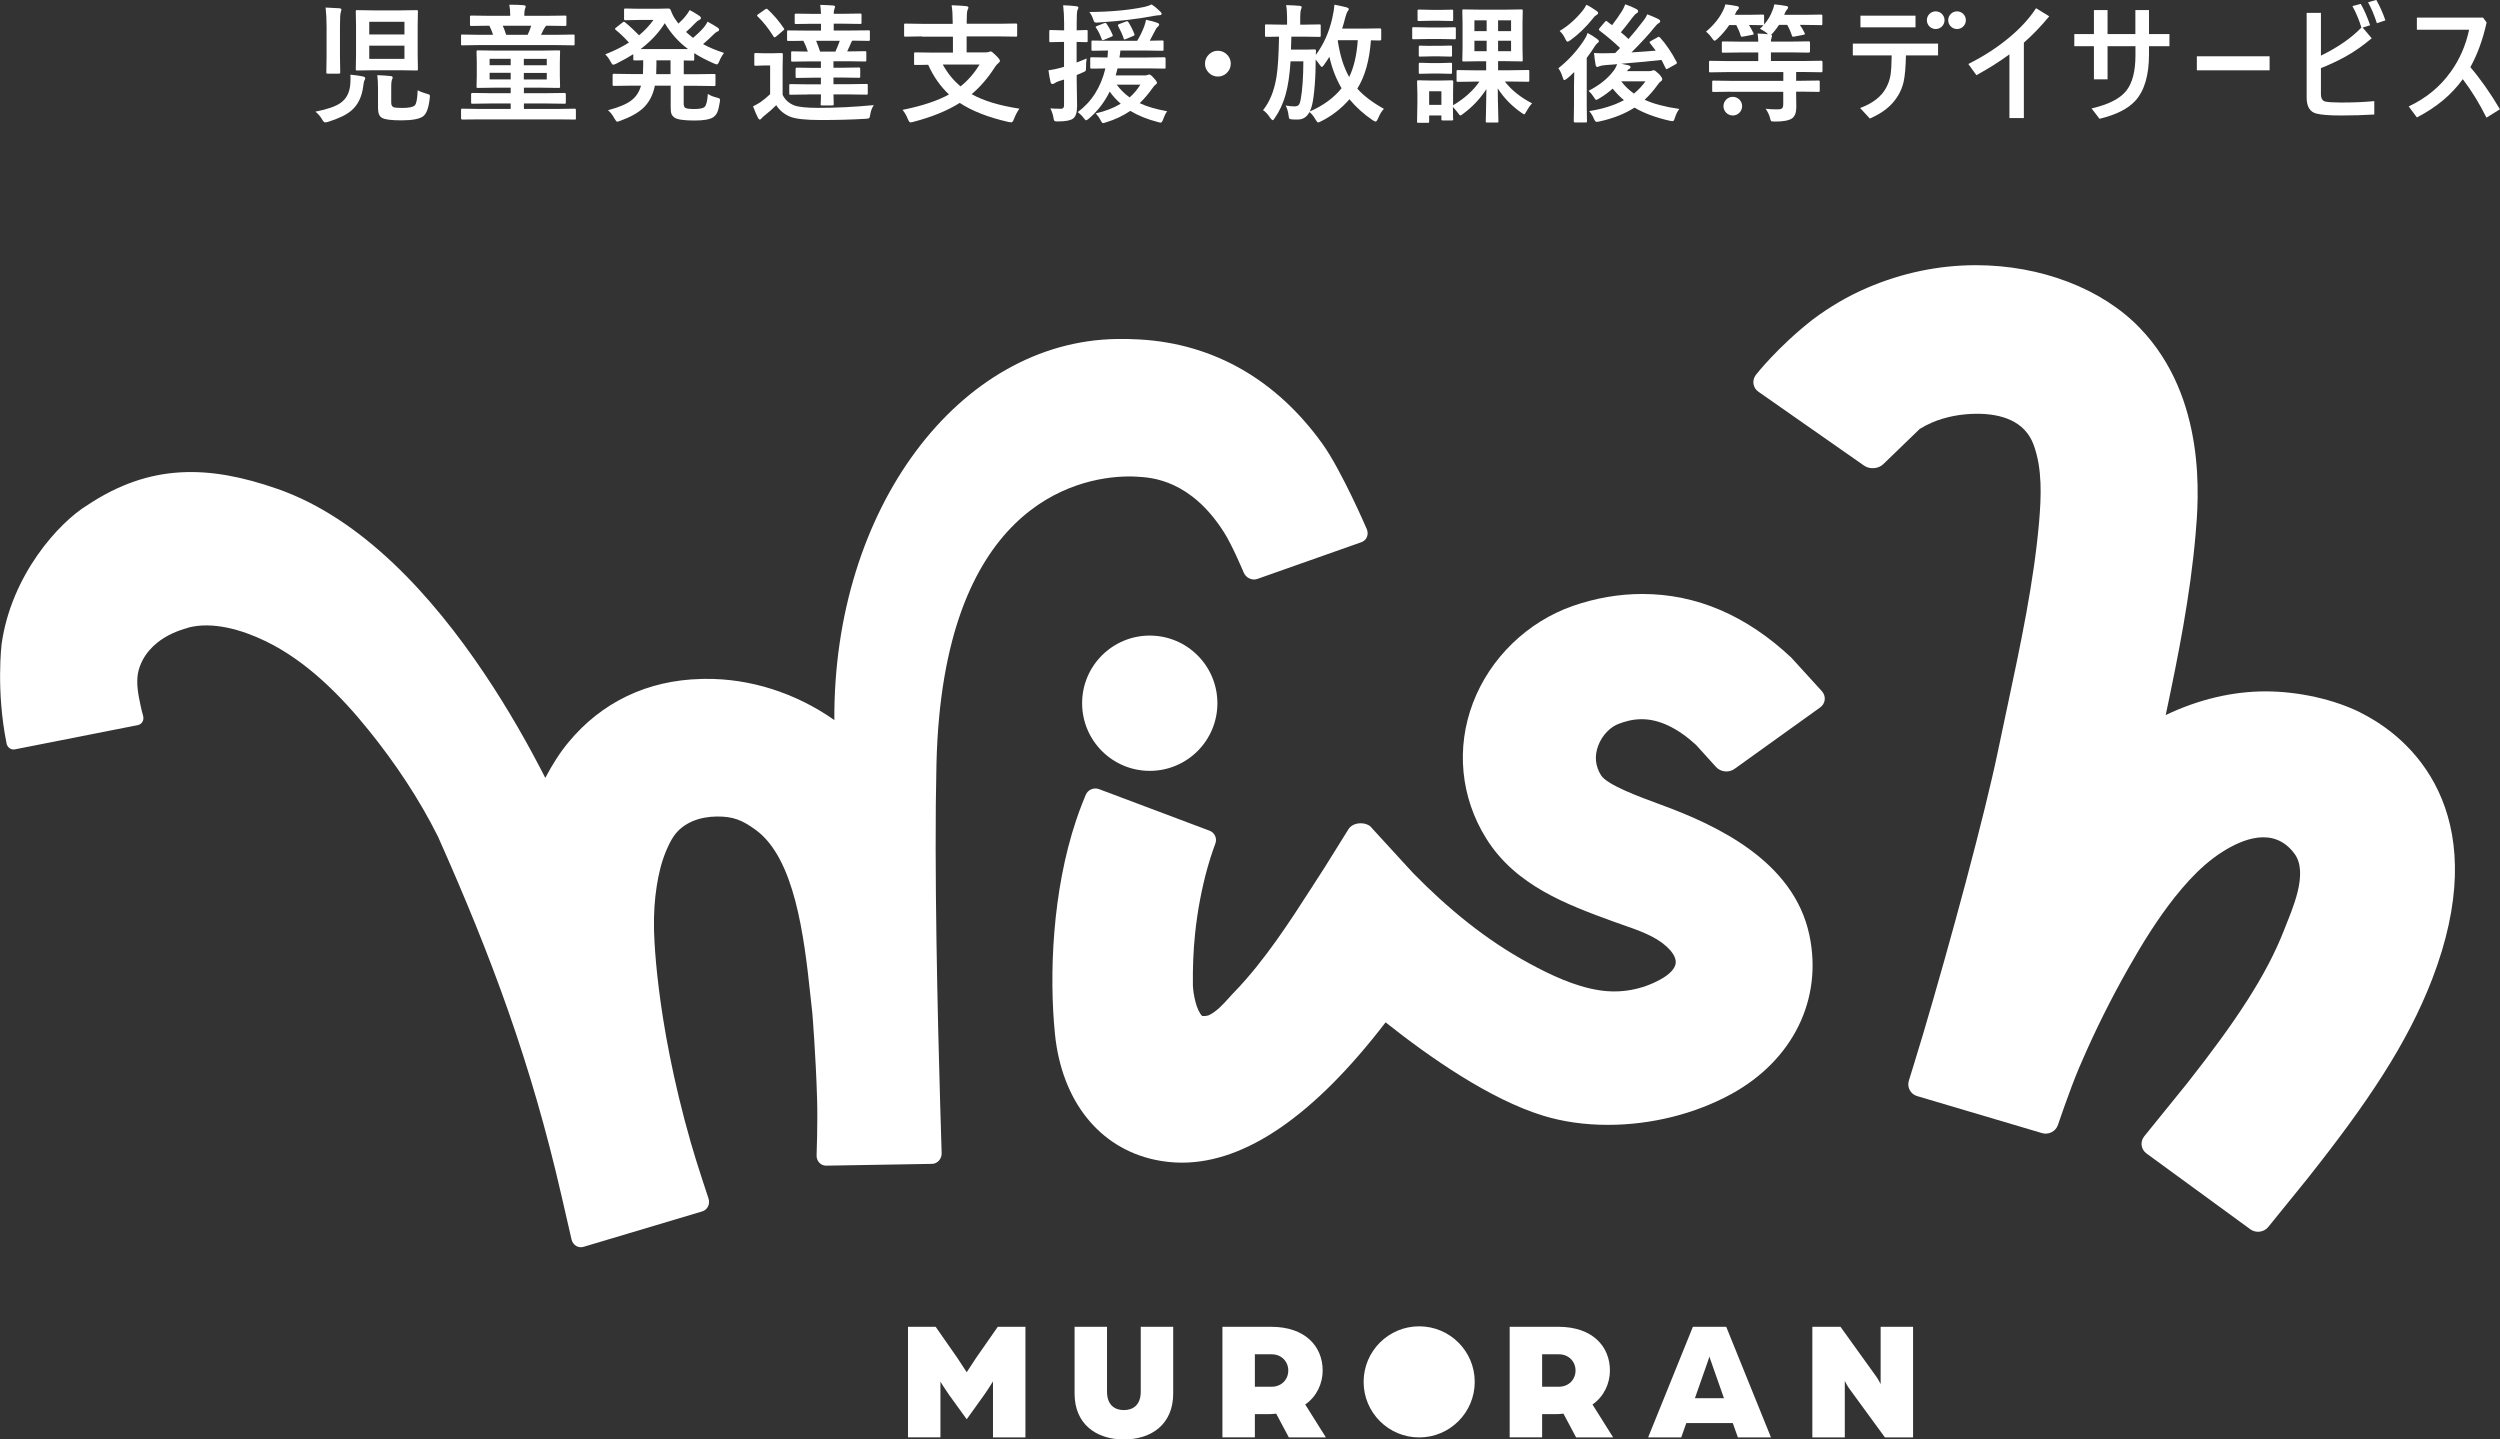 <?xml version="1.0" encoding="UTF-8"?><svg id="_レイヤー_2" xmlns="http://www.w3.org/2000/svg" viewBox="0 0 308.26 177.49"><rect x="0" y="0" width="308.26" height="177.49" fill="#333333" stroke="none"/><defs><style>.cls-1{fill:#fff;stroke-width:0px;}</style></defs><g id="_レイヤー_12"><circle class="cls-1" cx="141.77" cy="86.71" r="8.34"/><path class="cls-1" d="m23.16,77.4c3.04-.82,6.67.25,9.55,1.64,5.04,2.43,9.25,6.65,12.8,11.06,3.23,4.01,6.2,8.44,8.51,13.09,6.57,14.75,11.46,27.86,15.21,44.23l1.24,5.4c.16.7.83,1.12,1.48.92l14.64-4.37c.65-.19,1-.91.77-1.6,0,0-1.42-4.22-2.15-6.78-4.54-15.8-4.57-26.56-4.57-26.56-.03-1.74.07-3.48.34-5.19.23-1.46.57-2.92,1.14-4.28.27-.65.57-1.29.96-1.86,1.18-1.71,3.27-2.4,5.28-2.42s3.13.41,4.85,1.67c4.77,3.51,5.93,12.98,6.72,20.42.08.75.16,1.48.24,2.2,0,0,.42,5.15.58,10.51.09,2.98-.06,6.97-.06,6.97-.03.71.51,1.29,1.19,1.28l13.03-.22c.68-.01,1.22-.61,1.2-1.32,0,0-.06-1.75-.19-6.33-.3-10.36-.75-29.01-.45-41.66.74-31.71,17.14-35.37,23.56-35.45.45,0,.85,0,1.2.03,1.82.1,6.62.4,10.73,6.91,1.02,1.62,2.39,4.9,2.39,4.9.28.67,1.03,1.02,1.67.8l12.86-4.54c.64-.23.93-.95.65-1.61,0,0-3.08-7.17-5.45-10.49-5.64-7.87-13.36-12.36-22.53-12.89-.94-.05-1.88-.08-2.79-.06-19.5.25-35.04,20.94-34.88,46.99-4.76-3.35-10.41-5.15-15.98-5.08-.16,0-.32,0-.47.01-6.6.16-12.24,2.86-16.32,7.79-1.09,1.31-2.03,2.8-2.87,4.41-1.97-3.86-4.49-8.37-7.53-12.89-6.4-9.54-15.06-19.12-25.51-22.75-8.37-2.92-15.63-3.18-23.41,2-3.53,2.14-9.39,8.61-10.59,17.13,0,0-.7,5.74.6,12.2.07.53.54.89,1.04.79l15.16-2.99c.5-.1.79-.61.65-1.13-.12-.42-.22-.84-.31-1.26-.28-1.29-.56-2.69-.33-3.99.1-.57.31-1.11.57-1.62.45-.85,1.08-1.58,1.82-2.17,1.11-.89,2.43-1.46,3.79-1.83Z"/><path class="cls-1" d="m220.92,81.13c-5.53-5.21-11.7-7.89-18.42-7.89-2.87,0-5.75.5-8.55,1.47-5.62,1.96-10.23,6.43-12.33,11.97-2.11,5.55-1.52,11.63,1.62,16.68,3.64,5.86,10,8.18,15.61,10.24.41.15.82.29,1.25.44,1.96.68,3.98,1.39,5.35,2.63.59.53,1.27,1.33,1.17,2.11-.09.67-.76,1.38-1.9,2-2.32,1.27-4.91,1.73-7.54,1.32-3.03-.47-6.04-1.91-8.67-3.34-5.35-2.9-10.06-6.81-14.23-11.07l-.74-.8-4.36-4.76c-.58-.85-2.39-.85-2.95.18l-2.86,4.59-1.57,2.44c-2.74,4.26-5.85,9.09-9.57,12.95-.25.25-.48.51-.72.78-.76.83-1.47,1.62-2.39,2.08-.13.07-.4.13-.65.13-.11,0-.19-.01-.23,0-.71-.68-1.1-2.62-1.15-3.75-.03-2.15.05-4.3.27-6.41.28-2.77.84-5.68,1.55-8.2.43-1.53.95-2.91.95-2.91.24-.63-.08-1.34-.71-1.58l-13.64-5.13c-.63-.24-1.37.08-1.63.7,0,0-.72,1.71-1.17,3.09-2.96,8.77-3.36,19.13-2.63,26.4.83,8.23,5.43,14.03,12.3,15.51,1.1.24,2.23.36,3.36.36,7.85,0,16.3-5.82,25.11-17.3,5.44,4.32,12.86,9.49,19.4,11.5,2.47.76,5.16,1.14,8.02,1.14,5.33,0,10.72-1.35,15.19-3.79,7.63-4.18,11.32-11.71,9.64-19.63-1.93-9.09-11.36-13.51-18.29-16.05-2.64-.97-6.64-2.43-7.4-3.64-.71-1.15-.83-2.39-.33-3.68.47-1.25,1.49-2.31,2.59-2.69.62-.22,1.55-.54,2.75-.54,2.16,0,4.41,1.07,6.7,3.16l2.47,2.73c.57.63,1.59.74,2.28.24l10.55-7.57c.69-.49.78-1.41.21-2.03l-3.69-4.05Z"/><path class="cls-1" d="m291.06,87.86c-3.25-1.62-7.65-2.61-11.71-2.61s-8.25.98-12.31,2.92c1.54-7.28,3.04-14.77,3.69-22.34.36-4.14,1.45-16.75-6.89-25.4-4.66-4.84-12.21-7.73-20.19-7.73-4.59,0-9.1.94-13.42,2.79-2.38,1.02-4.62,2.34-6.74,3.93-4.33,3.39-6.98,6.8-6.98,6.8-.52.67-.38,1.61.32,2.09l13.03,9.11c.69.48,1.76.4,2.36-.19l4.49-4.34c.51-.31,1.02-.58,1.54-.8,1.61-.69,3.58-1.07,5.53-1.07,2.93,0,5.89.85,6.98,3.84,1.09,2.97.93,6.41.67,9.5-.64,7.4-2.31,15.23-3.92,22.8l-.07.32c-.36,1.68-.71,3.35-1.06,5.02-1.65,7.99-5.89,23.67-9.28,35.09-.79,2.66-1.73,5.66-1.73,5.66-.25.81.2,1.66,1.01,1.9l15.42,4.57c.81.24,1.69-.22,1.96-1.02,0,0,1.39-4.16,2.59-7.01.12-.29.24-.57.37-.85,1.69-3.91,3.6-7.72,5.7-11.43,1.73-3.06,3.59-6.07,5.77-8.82.57-.71,1.16-1.41,1.78-2.08,1.21-1.3,2.54-2.51,4.04-3.46,2.47-1.57,6.34-3.21,8.89.19,1.82,2.42-.29,6.93-1.22,9.33-2.18,5.66-6.03,11.43-11.95,18.95l-5.34,6.6c-.53.66-.41,1.6.27,2.1l12.82,9.36c.68.5,1.68.37,2.21-.29l4.78-5.9c7.47-9.41,12.36-16.71,15.41-24.61,7.4-19.19-1.21-29.13-8.83-32.91Z"/><circle class="cls-1" cx="213.66" cy="13.09" r="1.15"/><circle class="cls-1" cx="238.68" cy="2.49" r="1.09"/><circle class="cls-1" cx="241.31" cy="2.49" r="1.09"/><path class="cls-1" d="m38.87,13.77c1.49-.29,2.52-.65,3.11-1.07.66-.46,1.05-1.13,1.18-2.03.04-.31.06-.64.06-.97,0-.16,0-.32-.02-.49.67.06,1.17.13,1.51.21.21.04.32.11.32.22,0,.09-.03.18-.09.27-.05.07-.1.31-.15.71-.17,1.34-.67,2.36-1.52,3.06-.61.51-1.56.95-2.83,1.35-.14.04-.26.06-.35.06-.12,0-.26-.14-.4-.41-.18-.31-.44-.62-.8-.92Zm1.28-12.84c.58.02,1.15.05,1.71.09.16.02.24.07.24.18,0,.03-.03.13-.08.32-.07.16-.1.75-.1,1.76v3.68l.03,1.95c0,.08-.01.13-.04.15-.02.02-.07.02-.15.02h-1.35c-.08,0-.13-.01-.15-.04-.02-.02-.02-.06-.02-.14l.03-1.95v-3.63c0-.9-.04-1.7-.12-2.39Zm9.21.35l2-.03c.09,0,.14.01.15.03.02.02.02.07.02.14l-.03,1.74v3.62l.03,1.74c0,.08-.01.13-.03.14-.02.02-.07.03-.15.03l-2-.03h-3.3l-2.01.03c-.08,0-.13-.01-.15-.03-.02-.02-.02-.07-.02-.14l.03-1.74v-3.62l-.03-1.74c0-.08.01-.13.03-.15.02-.02.07-.02.14-.02l2.01.03h3.3Zm-3.83,1.41v1.56h4.34v-1.56h-4.34Zm4.34,4.57v-1.63h-4.34v1.63h4.34Zm1.63,3.87c.36.19.74.33,1.12.43.18.05.29.09.33.12.04.04.06.1.06.19,0,.04,0,.11-.02.22-.12,1.17-.39,1.92-.8,2.24-.45.34-1.35.51-2.68.51-1.25,0-2.05-.1-2.39-.3-.34-.18-.51-.57-.51-1.19v-2.45c0-.66-.03-1.2-.09-1.63.61.02,1.16.05,1.66.11.16.02.24.08.24.18,0,.07-.03.17-.1.3-.05.14-.08.4-.08.79v2.01c0,.29.1.48.29.56.18.06.53.09,1.08.09.82,0,1.33-.11,1.54-.32.2-.2.31-.81.35-1.85Z"/><path class="cls-1" d="m59.01,5.56l-2.01.03c-.07,0-.11,0-.13-.02-.02-.02-.02-.06-.02-.15v-.99c0-.08,0-.13.02-.15.02-.02.06-.02.13-.02l2.01.03h1.79c-.12-.38-.28-.76-.46-1.12h-.05l-2.15.03c-.09,0-.15-.01-.16-.03-.02-.02-.03-.07-.03-.14v-.94c0-.08.01-.13.04-.15.02-.02.07-.02.15-.02l2.15.03h2.62v-.12c0-.48-.04-.9-.11-1.25.7,0,1.28.02,1.76.06.17.02.26.07.26.18,0,.04-.01.09-.04.15-.03.07-.05.12-.05.14-.05.16-.08.39-.08.7v.14h2.86l2.16-.03c.08,0,.13.01.15.03.02.02.02.07.02.14v.94c0,.08-.01.13-.03.15-.02.02-.07.02-.14.02l-2.16-.03h-.15l-.08.08s-.13.16-.24.36l-.33.68h1.97l2-.03c.08,0,.13.01.15.03.02.02.02.07.02.14v.99c0,.08-.01.13-.03.15-.02.02-.07.02-.14.02l-2-.03h-9.65Zm0,9.16l-1.98.02c-.12,0-.18-.05-.18-.15v-1c0-.09.01-.15.03-.17.02-.02.07-.02.15-.02l1.98.03h3.96v-.67h-2.55l-2.16.03c-.08,0-.13-.01-.15-.03-.02-.02-.02-.07-.02-.14v-1.01c0-.1.06-.15.17-.15l2.16.03h2.55v-.68h-1.84l-2.2.03c-.09,0-.14-.01-.15-.03-.02-.02-.02-.07-.02-.15l.03-1.27v-1.74l-.03-1.27c0-.08.01-.13.03-.15.02-.02.07-.02.15-.02l2.2.03h5.53l2.2-.03c.09,0,.15.01.17.03.02.02.02.07.02.14l-.03,1.27v1.74l.03,1.27c0,.08-.01.13-.03.15-.02.02-.07.03-.16.03l-2.2-.03h-2.07v.68h2.83l2.17-.03c.11,0,.17.05.17.15v1.01c0,.08,0,.13-.03.14-.02.02-.07.03-.14.03l-2.17-.03h-2.83v.67h4.26l1.97-.03c.09,0,.15.01.16.04.01.02.02.07.02.15v1c0,.08,0,.12-.02.13-.02.02-.07.02-.15.02l-1.97-.02h-9.83Zm1.36-6.68h2.6v-.79h-2.6v.79Zm0,1.75h2.6v-.81h-2.6v.81Zm5.13-6.62h-3.51c.15.32.29.69.42,1.12h2.65c.17-.35.32-.72.44-1.12Zm1.92,4.09h-2.83v.79h2.83v-.79Zm0,2.54v-.81h-2.83v.81h2.83Z"/><path class="cls-1" d="m87.28,11.58c.3.2.66.34,1.07.44.19.05.31.09.35.12.05.04.08.1.08.19,0,.05,0,.13-.02.23-.09.6-.2,1.04-.33,1.32-.12.25-.29.45-.51.59-.41.26-1.17.39-2.28.39-1.3,0-2.12-.12-2.45-.35-.21-.14-.35-.31-.41-.51-.06-.18-.08-.45-.08-.82v-2.62h-1.95c-.23,1.16-.72,2.09-1.46,2.78-.64.59-1.58,1.11-2.82,1.56-.2.07-.32.11-.35.11-.09,0-.2-.13-.35-.39-.23-.43-.5-.78-.8-1.03,1.34-.35,2.31-.76,2.92-1.24.56-.44.94-1.04,1.15-1.79h-1.19l-2.12.03c-.09,0-.15-.01-.17-.03-.02-.02-.02-.07-.02-.14v-1.15c0-.08.01-.13.04-.15.02-.02.07-.02.15-.02l2.12.03h1.43c.02-.46.03-.85.03-1.16v-.54c-.28,0-.54.01-.78.02-.15,0-.24,0-.25,0-.09,0-.15-.01-.17-.03-.02-.02-.02-.07-.02-.14v-.6c-.58.37-1.28.76-2.12,1.18-.19.08-.31.12-.37.12-.08,0-.19-.14-.33-.41-.16-.31-.37-.61-.64-.87,1.08-.42,2.06-.91,2.92-1.45-.53-.59-1.06-1.11-1.6-1.54-.08-.07-.12-.12-.12-.16,0-.03.04-.07.12-.14l.8-.63c.09-.07.15-.1.18-.1.03,0,.08.02.14.07.58.47,1.15,1.01,1.73,1.6.7-.58,1.29-1.21,1.77-1.89h-1.77l-1.66.03c-.09,0-.15-.01-.16-.03-.02-.02-.03-.07-.03-.14v-1.1c0-.08.01-.13.04-.15.02-.02.07-.02.15-.02l1.66.03h2.19l1.44-.03c.12,0,.21.06.27.19.18.51.42.96.73,1.36.01.02.09.12.22.31.39-.36.71-.69.95-1.01.14-.18.29-.39.44-.66.34.17.74.41,1.22.73.11.08.17.16.17.25,0,.1-.07.18-.21.24-.19.09-.36.23-.54.43-.39.41-.75.76-1.09,1.05.38.34.67.58.87.73.52-.44.97-.88,1.35-1.32.2-.26.34-.48.44-.68.51.28.92.52,1.23.73.13.08.19.17.19.27s-.07.17-.21.22c-.16.07-.34.21-.55.43-.35.35-.76.72-1.22,1.12.75.41,1.61.77,2.58,1.08-.23.31-.42.64-.57,1.01-.11.27-.21.41-.3.41-.08,0-.2-.04-.36-.11-.95-.42-1.77-.84-2.44-1.28v.75c0,.08-.01.13-.03.15s-.07.02-.15.02c-.01,0-.13,0-.35,0-.23-.01-.48-.02-.76-.02v1.7h1.6l2.14-.03c.08,0,.13.01.15.03.02.02.02.07.02.14v1.15c0,.08-.01.12-.03.14-.02.02-.07.03-.15.03l-2.14-.03h-1.6v2.14c0,.29.06.47.17.56.14.11.53.16,1.16.16s1.07-.09,1.25-.26c.21-.2.34-.72.4-1.59Zm-5.31-8.72c-.74,1.18-1.73,2.24-2.98,3.19h5.85c-1.16-.86-2.11-1.92-2.87-3.19Zm-1.06,6.28h1.77v-1.7h-1.74v.54c0,.28-.01.67-.03,1.16Z"/><path class="cls-1" d="m107.73,12.98c-.22.34-.36.71-.42,1.13-.04.26-.09.42-.15.46-.05.04-.2.07-.44.08-1.68.1-3.53.15-5.55.15-1.83,0-3.08-.14-3.74-.41-.73-.3-1.31-.78-1.72-1.42-.41.42-.89.85-1.44,1.28-.15.11-.27.22-.35.33-.08.11-.16.16-.24.16-.07,0-.14-.07-.22-.21-.17-.33-.37-.8-.61-1.42.28-.13.58-.3.9-.5.42-.29.82-.63,1.21-1v-3.54h-.65l-1.11.04c-.09,0-.15-.01-.17-.04-.02-.02-.02-.07-.02-.15v-1.21c0-.08.01-.13.04-.15.02-.02.07-.02.15-.02l1.11.03h.89l1.18-.03c.1,0,.15.06.15.17l-.03,1.52v3.45c.27.6.75,1.04,1.44,1.32.56.2,1.54.3,2.93.3,2.21,0,4.5-.11,6.86-.34Zm-13.08-11.84c.78.73,1.45,1.52,2,2.35.04.05.05.09.05.12,0,.05-.05.1-.15.17l-.85.72c-.09.07-.16.11-.19.11-.05,0-.09-.04-.14-.12-.6-.97-1.25-1.79-1.95-2.46-.05-.05-.07-.09-.07-.12,0-.05.05-.1.15-.16l.82-.58c.1-.06.17-.09.2-.09.04,0,.09.02.13.07Zm4.98,10.51l-2.14.03c-.08,0-.13-.01-.15-.03-.02-.02-.02-.07-.02-.14v-.97c0-.09.01-.14.03-.15.02-.02.07-.02.14-.02l2.14.03h1.59v-.82h-.93l-2.02.03c-.08,0-.13-.01-.15-.03-.02-.02-.02-.07-.02-.15v-.93c0-.11.06-.16.17-.16l2.02.03h.93v-.8h-1.38l-2.12.03c-.08,0-.13-.01-.15-.04-.02-.02-.02-.07-.02-.15v-.91c0-.08.01-.13.03-.15.02-.02.07-.02.15-.02l1.88.03c-.16-.49-.34-.93-.55-1.33-.54,0-1.01.01-1.42.02-.02,0-.12,0-.32,0h-.1c-.08,0-.13-.01-.15-.03-.02-.02-.02-.07-.02-.14v-.96c0-.08.01-.13.03-.15.02-.02.07-.02.14-.02l2.19.02h1.82v-.84h-1.01l-2.06.03c-.08,0-.13-.01-.15-.03-.02-.02-.02-.07-.02-.15v-.93c0-.09.01-.14.03-.15s.07-.02.14-.02l2.06.03h1.01c-.02-.47-.05-.84-.09-1.11.84.03,1.38.05,1.62.08.14.02.21.07.21.16,0,.02-.03.11-.08.26-.06.13-.09.33-.09.6h1.21l2.03-.03c.09,0,.15.01.16.03.02.02.03.07.03.15v.93c0,.09-.01.14-.04.15-.02.02-.07.02-.15.02l-2.03-.03h-1.21v.84h2.11l2.18-.02c.08,0,.13.01.15.03.02.02.02.07.02.14v.96c0,.08-.01.13-.04.15-.02.02-.06.02-.14.02l-2-.03c-.07.11-.11.19-.12.22-.09.23-.26.6-.5,1.11h.05l2.14-.03c.08,0,.13.01.15.03.02.02.02.07.02.14v.91c0,.09-.01.15-.03.17-.02.02-.07.02-.14.02l-2.14-.03h-1.74v.8h1.13l2-.03c.11,0,.17.05.17.16v.93c0,.08-.01.13-.03.15-.02.02-.07.03-.14.03l-2-.03h-1.13v.82h1.89l2.15-.03c.09,0,.15.01.17.03.02.02.02.07.02.15v.97c0,.08-.01.13-.03.14-.02.02-.07.03-.16.03l-2.15-.03h-1.89l.03,1.19c0,.08-.01.12-.03.14-.02.02-.07.03-.14.03h-1.27c-.09,0-.14-.01-.15-.03-.02-.02-.02-.07-.02-.14,0-.02,0-.14.02-.39,0-.26.01-.53.02-.8h-1.59Zm3.91-6.62h-2.91c.19.46.35.91.49,1.33h1.89c.21-.46.39-.91.54-1.33Z"/><path class="cls-1" d="m113.66,4.49l-2.01.03c-.08,0-.13-.01-.15-.03-.02-.02-.02-.07-.02-.14v-1.26c0-.09.01-.14.03-.16.02-.02.07-.02.14-.02l2.01.03h3.81v-.26c0-.79-.04-1.47-.13-2.03.74.02,1.34.06,1.81.11.17.02.26.08.26.18,0,.05-.04.16-.12.33-.06.21-.09.63-.09,1.25v.41h4.04l2.01-.03c.08,0,.13.01.15.04.02.02.02.07.02.15v1.26c0,.08-.01.13-.04.15-.02.02-.06.02-.14.02l-2.01-.03h-4.04v1.97h2.31c.2,0,.35-.02.46-.06.09-.04.16-.06.21-.06.09,0,.3.17.63.5.33.31.5.54.5.68,0,.07-.08.17-.22.29-.15.12-.28.26-.38.43-.85,1.34-1.82,2.47-2.89,3.37,1.45.82,3.41,1.41,5.89,1.79-.25.34-.47.76-.68,1.28-.09.27-.2.41-.33.41-.07,0-.19-.02-.35-.05-2.5-.57-4.5-1.36-6-2.35-1.52.96-3.43,1.74-5.73,2.34-.14.04-.26.06-.35.06-.11,0-.21-.14-.32-.41-.17-.43-.39-.81-.65-1.13,2.41-.49,4.31-1.12,5.72-1.9-1.07-1.01-1.92-2.23-2.56-3.66-.45,0-.86.01-1.21.02h-.36c-.08,0-.13,0-.15-.02-.02-.02-.02-.07-.02-.15v-1.21c0-.09.01-.14.04-.15.02-.02.06-.02.14-.02l2.15.03h2.46v-1.97h-3.81Zm7.12,3.47h-4.53c.58,1.06,1.31,1.96,2.19,2.69.92-.73,1.7-1.63,2.34-2.69Z"/><path class="cls-1" d="m129.51,13.36c.23.03.69.05,1.36.05.22,0,.33-.15.33-.44v-3.16l-.62.19c-.21.07-.39.16-.56.27-.08.06-.17.09-.27.09-.09,0-.15-.06-.2-.19-.1-.41-.19-.91-.27-1.5.54-.08,1.03-.18,1.47-.3l.45-.13v-3.07h-.29l-1.36.03c-.08,0-.13-.01-.15-.03-.02-.02-.02-.07-.02-.15v-1.15c0-.08.01-.13.04-.15.02-.02.06-.02.14-.02l1.36.04h.29v-.84c0-.82-.04-1.57-.12-2.25.6.02,1.13.05,1.61.12.18.02.27.07.27.17,0,.05-.04.16-.12.33-.06.13-.09.66-.09,1.6v.87l1.18-.04c.09,0,.14.01.15.03.02.02.02.07.02.15v1.15c0,.09-.01.14-.03.15-.02.02-.07.02-.15.02l-1.18-.03v2.54c.17-.06.58-.23,1.24-.5-.06.3-.08.68-.08,1.15,0,.21-.02.34-.07.39-.03.04-.12.09-.26.15-.23.11-.5.22-.82.35v.65l.05,3.16c0,.8-.17,1.33-.5,1.56-.3.23-.91.35-1.82.35-.1,0-.17,0-.19,0-.16,0-.26-.03-.31-.1-.04-.05-.07-.18-.1-.38-.06-.37-.19-.75-.38-1.14Zm3.37.47c1.72-1.27,2.86-3.06,3.42-5.39-.48,0-.92.01-1.31.02-.25,0-.38,0-.39,0-.08,0-.13-.01-.15-.04-.02-.02-.02-.07-.02-.15v-1.04c0-.08.01-.13.04-.15.02-.02.06-.02.14-.02l1.95.03c.02-.17.04-.46.06-.86l-1.87.03c-.08,0-.13-.01-.15-.03-.02-.03-.02-.08-.02-.15v-.91c0-.08.01-.13.03-.15.02-.02.07-.02.14-.02l2.07.03h3.4c.34-.56.62-1.14.85-1.73.12-.34.2-.63.24-.86.6.12,1.07.25,1.41.38.14.05.21.13.21.22,0,.08-.05.16-.15.24-.09.07-.18.17-.25.3-.42.82-.68,1.29-.76,1.44l1.53-.03c.08,0,.13.01.15.03.02.02.02.07.02.15v.91c0,.09-.01.14-.03.16-.02.02-.07.02-.15.02l-2.07-.03h-3.07c-.04.38-.08.66-.12.86h3.43l2.1-.03c.11,0,.16.06.16.17v1.04c0,.09,0,.14-.02.16-.02.02-.06.03-.14.03l-2.1-.03h-3.66c-.05.2-.12.49-.23.87h3.6c.11,0,.22-.02.33-.06.06-.03.13-.05.21-.05.12,0,.31.14.55.43.27.28.4.48.4.6,0,.08-.06.15-.18.22-.11.07-.25.23-.41.48-.52.72-1.04,1.32-1.54,1.8.88.42,2.01.75,3.39,1-.17.21-.33.53-.49.98-.1.28-.21.42-.31.42-.05,0-.17-.02-.34-.07-1.32-.34-2.45-.8-3.41-1.38-.86.59-1.86,1.07-3.01,1.42-.18.06-.3.09-.36.09-.08,0-.18-.12-.3-.36-.15-.3-.35-.58-.59-.84,1.17-.26,2.19-.66,3.08-1.19-.53-.47-.99-.97-1.36-1.5-.63,1.29-1.48,2.4-2.55,3.32-.18.15-.3.22-.35.22-.07,0-.17-.09-.3-.27-.19-.26-.44-.51-.76-.76Zm9.12-13.28c.36.23.71.52,1.06.87.12.12.18.21.18.27,0,.13-.11.19-.33.19-.11,0-.34.03-.7.09-1.89.37-4.13.63-6.72.8-.14.01-.23.02-.28.02-.13,0-.22-.03-.28-.09-.04-.06-.09-.17-.15-.35-.11-.34-.26-.62-.46-.87,2.63-.02,4.89-.23,6.8-.63.34-.08.63-.18.88-.3Zm-5.55,2.39c.24.34.49.78.73,1.33.02.06.03.1.03.12,0,.05-.06.1-.19.15l-.87.36c-.09.04-.15.05-.19.05-.05,0-.1-.05-.13-.15-.16-.47-.38-.92-.67-1.36-.05-.06-.07-.1-.07-.12,0-.03.06-.07.18-.12l.84-.33c.09-.03.15-.05.19-.05.05,0,.1.04.15.11Zm4.15,7.5h-2.9c.44.61.97,1.13,1.59,1.57.5-.44.94-.96,1.32-1.57Zm-2.74-7.26s-.02-.05-.02-.07c0-.06.08-.11.24-.17l.72-.27c.08-.04.15-.05.19-.05.05,0,.1.04.15.12.3.47.54.95.73,1.45.02.04.02.07.02.1,0,.06-.06.12-.19.16l-.85.36c-.1.04-.16.06-.19.06-.05,0-.09-.05-.12-.16-.13-.41-.36-.92-.68-1.52Z"/><path class="cls-1" d="m150.17,6.26c.46,0,.86.18,1.18.53.27.3.41.65.41,1.06,0,.46-.18.86-.53,1.18-.3.27-.66.41-1.06.41-.47,0-.86-.18-1.18-.53-.27-.3-.41-.66-.41-1.06,0-.47.18-.86.53-1.18.3-.27.65-.41,1.06-.41Z"/><path class="cls-1" d="m170.65,13.41c-.27.27-.52.68-.74,1.22-.11.24-.2.36-.29.36-.07,0-.2-.06-.38-.18-1.09-.74-2.04-1.6-2.85-2.57-1,1.15-2.17,2.06-3.5,2.72-.19.09-.31.14-.36.14-.08,0-.18-.12-.32-.36-.24-.42-.49-.73-.75-.92-.32.61-.8.92-1.45.92-.3,0-.54,0-.7-.02-.18-.01-.29-.04-.33-.09-.04-.05-.07-.17-.09-.37-.07-.53-.19-.94-.37-1.25.39.07.75.11,1.1.11.25,0,.43-.07.54-.21.09-.12.17-.34.22-.65.21-1.16.32-2.73.33-4.7h-1.58c-.11,1.68-.31,3.06-.62,4.14-.3,1.06-.74,2.01-1.32,2.85-.11.18-.2.27-.26.27-.06,0-.16-.09-.3-.27-.28-.44-.58-.76-.89-.97.84-1.05,1.38-2.4,1.65-4.07.18-1.08.28-2.75.32-4.99-.45,0-.85.01-1.2.02-.23,0-.35,0-.36,0-.08,0-.13-.01-.15-.03-.02-.03-.02-.08-.02-.16v-1.17c0-.09.01-.14.03-.15.02-.02.07-.02.14-.02l1.87.03h.68v-.87c0-.63-.04-1.14-.12-1.54.7.02,1.26.05,1.67.09.17.02.25.07.25.16,0,.07-.03.17-.09.32-.06.19-.09.51-.09.97v.87h.5l1.86-.03c.08,0,.13.01.15.03.02.02.02.07.02.15v1.17c0,.09-.01.15-.04.17-.02.02-.06.02-.14.02l-1.86-.03h-1.58c-.03,1.03-.05,1.57-.05,1.6h1.83l1.07-.03c.13,0,.19.06.19.19-.02.22-.03.38-.03.5.96-1.29,1.64-2.8,2.03-4.52.17-.75.25-1.31.27-1.68.43.08.92.18,1.47.32.2.06.3.14.3.22,0,.07-.04.14-.11.23-.11.15-.22.42-.32.8-.12.51-.26.97-.39,1.38h2.59l2.08-.03c.1,0,.15.06.15.17v1.15c0,.11-.05.17-.15.17,0,0-.12,0-.35,0-.24-.01-.49-.02-.77-.02-.18,2.46-.73,4.45-1.68,5.96.78.88,1.88,1.71,3.28,2.49Zm-7.35-5.46c-.14.2-.24.3-.32.3-.05,0-.13-.08-.24-.24-.19-.27-.36-.49-.52-.67v.63c-.01,1.2-.07,2.3-.18,3.32-.1.99-.23,1.69-.39,2.1-.06.17-.12.29-.16.36,1.66-.72,2.97-1.68,3.93-2.87-.68-1.16-1.18-2.45-1.5-3.88-.21.35-.42.66-.62.93Zm3.06,1.54c.57-1.15.93-2.66,1.06-4.53h-2.45l-.02.05c.27,1.81.74,3.3,1.41,4.49Z"/><path class="cls-1" d="m175.99,3.39h1.66l1.69-.03c.08,0,.13.01.15.03.02.02.02.07.02.14v1.13c0,.09-.01.14-.03.16-.02.02-.07.02-.14.02l-1.69-.03h-1.66l-1.69.03c-.09,0-.14-.01-.15-.04-.02-.02-.02-.07-.02-.15v-1.13c0-.08.01-.13.03-.15.02-.02.07-.02.15-.02l1.69.03Zm3.21,11.28c0,.12-.05.18-.15.18h-1.15c-.08,0-.13-.01-.15-.03-.02-.02-.02-.07-.02-.15v-.43h-1.51v.73c0,.08-.01.13-.03.15-.02.02-.07.02-.15.02h-1.12c-.09,0-.15-.01-.17-.03-.02-.02-.02-.07-.02-.15l.04-2.39v-1.01l-.04-1.49c0-.09.01-.14.04-.15.02-.02.07-.02.15-.02l1.44.03h1.23l1.45-.03c.1,0,.15.06.15.18l-.02,1.21v1.69c1.38-.82,2.47-1.79,3.25-2.92h-.52l-2.13.03c-.08,0-.13-.01-.15-.03-.02-.02-.02-.07-.02-.14v-1.11c0-.08.01-.13.03-.15.02-.02.07-.02.14-.02l2.13.03h1.35v-1.12h-.8l-1.97.03c-.08,0-.13-.01-.15-.03-.02-.02-.02-.07-.02-.15l.03-1.58v-2.89l-.03-1.58c0-.09.01-.15.03-.17.02-.02.07-.02.14-.02l1.97.03h3.17l1.97-.03c.09,0,.14.01.15.04.02.02.02.07.02.15l-.03,1.58v2.89l.03,1.58c0,.09-.01.14-.03.15-.02.02-.07.02-.15.02l-1.97-.03h-.89v1.12h1.54l2.14-.03c.08,0,.13.01.15.03.02.02.02.07.02.14v1.11c0,.08-.01.12-.03.14-.02.02-.07.03-.15.03l-2.14-.03h-.7c.84,1.08,1.96,1.97,3.36,2.69-.24.25-.48.6-.72,1.03-.11.22-.2.33-.26.33-.03,0-.14-.07-.35-.21-1.19-.83-2.15-1.82-2.9-2.99,0,.82.02,1.74.05,2.79.02.79.03,1.21.03,1.25,0,.08-.01.13-.03.15-.02.02-.07.02-.14.02h-1.22c-.08,0-.13-.01-.15-.04-.02-.02-.02-.06-.02-.14,0-.06,0-.3.02-.73.03-1.27.05-2.34.06-3.22-.77,1.2-1.73,2.21-2.86,3.04-.17.14-.28.21-.35.21s-.17-.11-.32-.33c-.22-.29-.42-.53-.6-.71l.02,1.45Zm-2.8-13.45h1.17l1.43-.03c.09,0,.14.01.16.03.02.02.02.07.02.14v1.06c0,.09-.01.14-.03.15-.02.02-.07.02-.15.02l-1.43-.03h-1.17l-1.44.03c-.09,0-.14-.01-.15-.03-.02-.02-.02-.07-.02-.15v-1.06c0-.08.01-.13.03-.15.02-.02.07-.02.15-.02l1.44.03Zm.06,4.43h1.06l1.33-.03c.09,0,.15.01.17.03.02.02.02.07.02.15v1.01c0,.08-.01.13-.04.15-.02.02-.07.02-.15.02l-1.33-.03h-1.06l-1.35.03c-.08,0-.13-.01-.15-.03-.02-.02-.02-.07-.02-.14v-1.01c0-.09.01-.14.04-.15.02-.02.06-.02.14-.02l1.35.03Zm0,2.13h1.06l1.33-.04c.09,0,.15.01.17.03.02.02.02.07.02.15v1.01c0,.09-.01.14-.04.15-.02.02-.07.02-.15.02l-1.33-.03h-1.06l-1.35.03c-.08,0-.13-.01-.15-.03-.02-.02-.02-.07-.02-.15v-1.01c0-.08.01-.13.04-.15.02-.02.06-.02.14-.02l1.35.04Zm1.27,3.47h-1.51v1.68h1.51v-1.68Zm4.07-7.41h1.51v-1.33h-1.51v1.33Zm0,2.47h1.51v-1.29h-1.51v1.29Zm4.52-3.8h-1.6v1.33h1.6v-1.33Zm0,3.8v-1.29h-1.6v1.29h1.6Z"/><path class="cls-1" d="m195.76,4.07c.4.21.79.45,1.18.74.14.1.21.2.21.28,0,.07-.04.13-.12.18-.1.07-.22.19-.35.38-.33.53-.67,1.02-1.03,1.49v5.84l.03,1.95c0,.08-.01.13-.03.15-.02.02-.07.02-.15.02h-1.3c-.1,0-.15-.06-.15-.18l.03-1.95v-2.33c0-.39.01-.98.03-1.76-.31.31-.6.58-.86.79-.19.14-.31.21-.36.21-.08,0-.14-.11-.2-.32-.14-.48-.32-.86-.54-1.14,1.28-1.02,2.35-2.2,3.2-3.52.19-.28.32-.56.41-.84Zm-.16-3.48c.31.13.73.38,1.24.74.15.1.22.19.22.29,0,.08-.09.17-.26.27-.13.07-.27.21-.42.43-.83,1.03-1.74,1.91-2.73,2.63-.18.13-.3.19-.36.19-.09,0-.19-.13-.3-.38-.18-.38-.4-.69-.68-.94,1.07-.64,2.01-1.48,2.84-2.51.2-.25.35-.5.46-.73Zm9.05,3.99c.77.85,1.46,1.86,2.07,3.04.03.06.05.1.05.14,0,.05-.05.1-.15.16l-.95.53c-.09.05-.15.08-.18.08-.04,0-.08-.05-.12-.14-.21-.44-.38-.78-.5-1-1.22.14-2.88.3-4.96.47.23.05.52.11.87.19.18.05.27.12.27.22s-.06.18-.19.24c-.07.04-.15.12-.26.26h2.76c.14,0,.25-.02.33-.05.08-.04.15-.06.22-.06.11,0,.32.15.64.46.27.29.41.5.41.63,0,.12-.06.21-.18.29-.11.06-.27.23-.47.53-.45.63-.96,1.2-1.52,1.73,1.06.5,2.49.87,4.28,1.14-.22.26-.4.62-.54,1.06-.06.19-.11.31-.14.36-.04.05-.1.08-.18.08-.05,0-.16-.02-.33-.05-1.75-.4-3.2-.94-4.34-1.62-1.22.78-2.67,1.35-4.34,1.71-.17.03-.28.05-.33.05-.12,0-.23-.14-.35-.41-.13-.34-.32-.64-.56-.92,1.69-.27,3.11-.72,4.28-1.35-.49-.4-.95-.88-1.39-1.42-.5.44-1.05.85-1.66,1.21-.2.12-.32.18-.36.18-.08,0-.18-.12-.32-.36-.16-.26-.37-.52-.63-.76,1.34-.7,2.34-1.5,3.01-2.38.2-.23.37-.53.51-.91-.46.05-.88.08-1.27.1-.43.03-.72.08-.86.14-.17.07-.27.11-.3.11-.12,0-.2-.1-.23-.29-.08-.44-.14-.92-.19-1.44.33.03.64.04.93.04.11,0,.22,0,.33,0,.28,0,.73-.01,1.35-.03l.6-.62c-.78-.75-1.63-1.47-2.52-2.14-.06-.05-.09-.1-.09-.15,0-.04.04-.1.11-.19l.63-.74c.07-.08.12-.12.15-.12.03,0,.08.02.14.07.12.11.33.26.6.45.45-.59.85-1.16,1.2-1.71.15-.24.29-.52.42-.86.54.19,1,.38,1.38.59.14.08.21.17.21.27,0,.09-.06.18-.19.25-.13.07-.28.22-.46.46-.67.88-1.16,1.51-1.48,1.88.39.31.7.59.94.83.67-.77,1.26-1.49,1.77-2.17.25-.3.43-.6.54-.88.52.2.98.39,1.36.58.16.09.24.18.24.27,0,.12-.07.2-.21.26-.1.05-.29.23-.55.56-.61.77-1.54,1.78-2.78,3.03,1.32-.08,2.32-.16,2.99-.22-.12-.17-.36-.47-.7-.91-.04-.05-.06-.09-.06-.12,0-.05.05-.1.15-.15l.81-.45c.08-.05.13-.08.17-.08.03,0,.08.03.13.09Zm-1.76,5.45h-2.99c.43.56.95,1.07,1.57,1.51.56-.46,1.03-.96,1.42-1.51Z"/><path class="cls-1" d="m213.36,11.31l-2.07.03c-.08,0-.13-.01-.15-.03-.02-.02-.02-.07-.02-.14v-1.04c0-.09.01-.15.03-.17.02-.02.07-.02.15-.02l2.07.03h6.52v-1.08h-6.97l-2,.03c-.09,0-.15-.01-.17-.03-.02-.02-.02-.07-.02-.14v-1.08c0-.08.01-.13.04-.15.02-.02.07-.02.15-.02l2,.03h3.88v-1.06h-2.12l-2.2.03c-.08,0-.13-.01-.15-.03-.02-.02-.02-.07-.02-.14v-1.05c0-.08.01-.13.03-.15s.07-.02.14-.02l2.2.03h2.12c0-.36-.03-.7-.08-1.01.51.02.93.05,1.28.09l-.11-.11c-.26-.22-.56-.4-.88-.56.17-.15.31-.3.44-.44h-.11l-1.69-.03c.13.19.32.52.56,1,.02.05.03.09.03.11,0,.06-.06.09-.19.11l-1.11.21c-.08.02-.13.02-.17.02-.07,0-.12-.05-.15-.16-.09-.35-.27-.77-.53-1.28h-.87c-.39.58-.87,1.15-1.46,1.71-.17.15-.28.22-.35.22-.07,0-.18-.11-.32-.32-.2-.3-.44-.56-.73-.8.96-.81,1.66-1.68,2.1-2.6.13-.26.23-.52.29-.76.54.06,1.02.13,1.44.22.15.03.23.1.23.19,0,.09-.05.18-.15.26-.08.06-.17.18-.25.38-.03.05-.07.13-.11.24h1.6l1.82-.03c.09,0,.15.01.16.04.02.02.03.07.03.15v1.04c.46-.54.8-1.1,1.01-1.69.11-.24.2-.51.25-.8.6.06,1.09.12,1.47.2.15.03.23.09.23.18,0,.08-.05.17-.13.26s-.17.21-.23.36c-.04.06-.08.16-.12.29h2.43l2.1-.03c.08,0,.13.01.15.04.02.02.02.07.02.15v.94c0,.09-.01.14-.03.15-.02.02-.06.02-.14.02l-2.1-.03h-.5c.22.3.41.64.59,1.01.02.04.03.07.03.1,0,.06-.07.1-.21.12l-1.09.21c-.07.02-.13.02-.16.02-.07,0-.12-.05-.15-.16-.15-.47-.34-.9-.57-1.3h-1.01c-.26.4-.52.73-.76,1-.09.1-.16.18-.22.22.08.04.12.09.12.13,0,.05-.02.13-.06.24-.06.15-.08.31-.08.47h2.46l2.2-.03c.11,0,.16.06.16.17v1.05c0,.11-.05.17-.16.17l-2.2-.03h-2.46v1.06h4.2l2.01-.03c.1,0,.15.06.15.17v1.08c0,.11-.05.17-.15.17l-2.01-.03h-1.09v1.08h.65l2.09-.03c.08,0,.13.01.15.04.02.02.02.07.02.15v1.04c0,.08-.01.13-.03.14-.02.02-.07.03-.14.03l-2.09-.03h-.65v.24l.02,1.68c0,.67-.18,1.13-.53,1.38-.38.26-1.08.39-2.12.39-.26,0-.41-.02-.46-.07-.04-.04-.09-.18-.14-.4-.09-.36-.27-.73-.53-1.11.42.05.81.07,1.17.07.1,0,.23,0,.37,0,.25,0,.42-.05.51-.15.08-.1.12-.26.12-.47v-1.54h-6.52Z"/><path class="cls-1" d="m233.24,6.83h-4.78v-1.45h10.51v1.45h-3.96c-.03,1.43-.12,2.52-.29,3.28-.14.59-.36,1.15-.67,1.66-.39.65-.88,1.2-1.46,1.66-.52.42-1.2.82-2.03,1.19l-1.2-1.3c1.56-.58,2.62-1.41,3.2-2.48.27-.5.45-1.01.54-1.54.09-.55.14-1.37.15-2.47Zm-3.84-4.9h6.79v1.44h-6.79v-1.44Z"/><path class="cls-1" d="m247.77,6.7c-1.24.91-2.6,1.77-4.07,2.57l-1-1.38c1.9-.95,3.6-2.05,5.09-3.3,1.38-1.16,2.47-2.35,3.26-3.58l1.63,1c-1.02,1.24-2.07,2.32-3.13,3.25v9.3h-1.78v-7.86Z"/><path class="cls-1" d="m263.3,5.7h-3.43v4.08h-1.68v-4.08h-2.42v-1.5h2.42V1.24h1.68v2.96h3.43V1.24h1.68v2.96h2.52v1.5h-2.52v1c0,2.6-.57,4.51-1.7,5.74-.91.99-2.38,1.72-4.4,2.21l-.98-1.28c2.09-.48,3.52-1.21,4.29-2.19.75-.96,1.12-2.41,1.12-4.36v-1.13Z"/><path class="cls-1" d="m270.88,6.94h8.97v1.73h-8.97v-1.73Z"/><path class="cls-1" d="m286.18,6.86c2.1-1.03,3.76-2.18,4.99-3.46-.29-.96-.66-1.84-1.11-2.65l1.03-.27c.42.72.8,1.6,1.16,2.63l-.92.29,1.11,1.32c-1.04.88-2.12,1.64-3.23,2.26-.87.48-1.88.96-3.03,1.42v3.19c0,.55.19.86.57.94.37.07.97.11,1.8.11h.46c1.29,0,2.55-.06,3.75-.17v1.65c-1.28.08-2.65.12-4.1.12s-2.46-.08-3.06-.24c-.78-.21-1.18-.86-1.18-1.97V1.59h1.76v5.28Zm5.82-6.58l1.01-.29c.44.79.82,1.64,1.12,2.52l-1.05.35c-.33-1.01-.69-1.87-1.09-2.58Z"/><path class="cls-1" d="m304.61,8.29c1.22,1.42,2.44,3.15,3.64,5.18l-1.66,1.04c-.85-1.72-1.82-3.31-2.92-4.75-1.37,1.91-3.25,3.48-5.66,4.72l-1.01-1.36c2.14-1,3.87-2.42,5.19-4.27,1.09-1.52,1.85-3.25,2.26-5.18h-6.44v-1.5h8.16l.44.6c-.47,2.12-1.14,3.96-2.01,5.52Z"/><circle class="cls-1" cx="174.99" cy="170.39" r="6.85"/><path class="cls-1" d="m111.96,163.6h3.41l2.67,3.83c.44.65,1.16,1.77,1.16,1.77,0,0,.72-1.12,1.16-1.77l2.67-3.83h3.41v13.64h-4v-6.91s-.69,1.12-1.07,1.64l-2.17,3.03-2.19-3.03c-.38-.53-1.05-1.6-1.05-1.6v6.86h-4v-13.64Z"/><path class="cls-1" d="m132.5,171.83v-8.23h4v8c0,1.64.95,2.27,2.08,2.27s2.08-.63,2.08-2.27v-8h4v8.23c0,3.75-2.63,5.66-6.08,5.66s-6.08-1.92-6.08-5.66Z"/><path class="cls-1" d="m150.73,163.6h6.02c4.19,0,6.34,2.42,6.34,5.39,0,1.58-.72,3.2-2.15,4.19l2.55,4.06h-4.57l-1.56-2.93c-.42.04-.65.06-.99.06h-1.64v2.86h-4v-13.64Zm6.06,7.39c1.24,0,2.06-.9,2.06-2s-.84-2-2.04-2h-2.08v4h2.06Z"/><path class="cls-1" d="m186.15,163.6h6.02c4.19,0,6.34,2.42,6.34,5.39,0,1.58-.72,3.2-2.15,4.19l2.55,4.06h-4.57l-1.56-2.93c-.42.04-.65.06-.99.06h-1.64v2.86h-4v-13.64Zm6.06,7.39c1.24,0,2.06-.9,2.06-2s-.84-2-2.04-2h-2.08v4h2.06Z"/><path class="cls-1" d="m208.72,163.6h4.13l5.52,13.64h-4.08l-.63-1.77h-5.73l-.63,1.77h-4.08l5.52-13.64Zm3.85,8.8l-1.62-4.61c-.13-.34-.15-.46-.17-.55,0,0-.04.19-.17.55l-1.62,4.61h3.58Z"/><path class="cls-1" d="m223.47,163.6h3.47l4.34,6.04c.32.42.61,1.03.61,1.03v-7.07h4v13.64h-3.47l-4.34-5.94c-.32-.42-.61-1.03-.61-1.03v6.97h-4v-13.64Z"/></g></svg>
